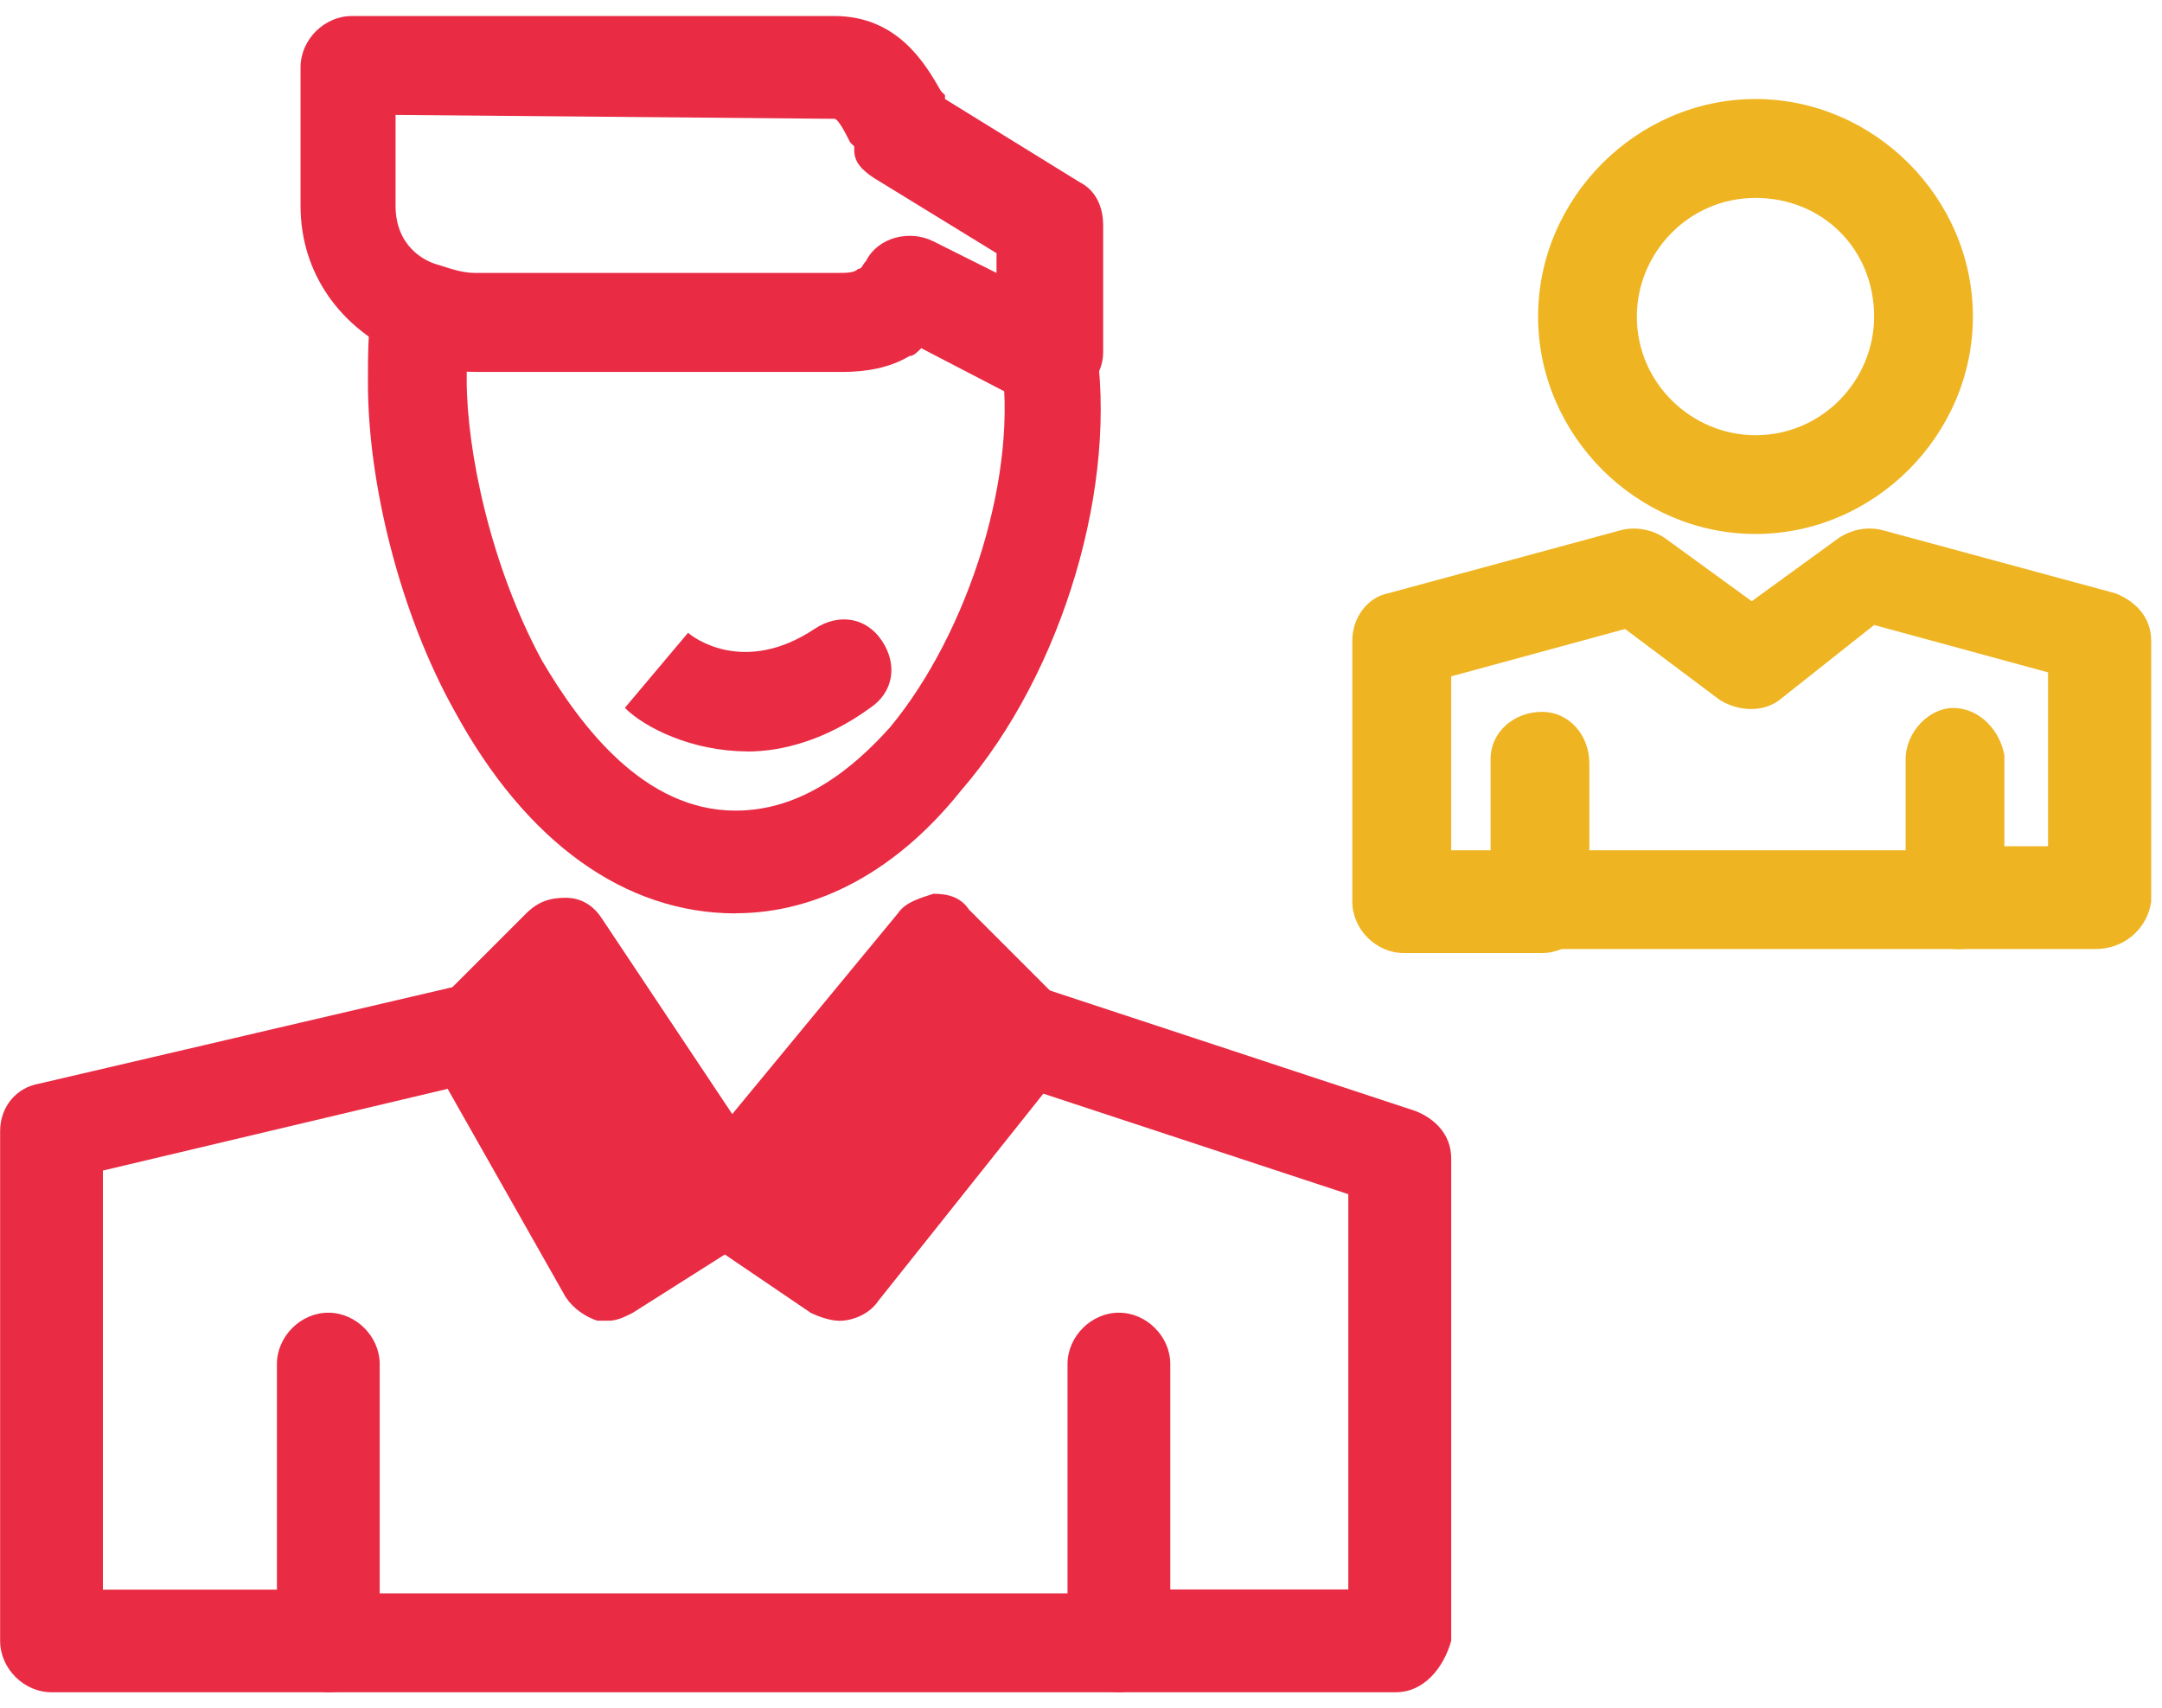 <svg xmlns="http://www.w3.org/2000/svg" fill="none" viewBox="0 0 81 64" height="64" width="81">
<path fill="#E92B44" d="M12.3 63.4H1.93C0.895 63.4 0.005 62.51 0.005 61.475V42.37C0.005 41.48 0.6 40.74 1.485 40.595L17.335 36.895C18.37 36.6 19.26 37.34 19.555 38.23C19.85 39.265 19.11 40.155 18.22 40.45L3.855 43.855V59.555H12.445C13.48 59.555 14.37 60.445 14.37 61.48C14.22 62.515 13.335 63.405 12.295 63.405L12.3 63.4Z"></path>
<path fill="#E92B44" d="M52.295 63.4H41.925C40.89 63.4 40 62.51 40 61.475C40 60.44 40.89 59.55 41.925 59.55H50.515V44.74L37.925 40.59C36.89 40.295 36.445 39.255 36.74 38.22C37.035 37.185 38.075 36.74 39.11 37.035L53.035 41.625C53.775 41.92 54.37 42.515 54.37 43.405V61.475C54.075 62.51 53.335 63.4 52.295 63.4Z"></path>
<path fill="#E92B44" d="M41.925 63.4H12.3C11.265 63.4 10.375 62.51 10.375 61.475V51.105C10.375 50.07 11.265 49.18 12.3 49.18C13.335 49.18 14.225 50.07 14.225 51.105V59.695H39.995V51.105C39.995 50.07 40.885 49.18 41.92 49.18C42.955 49.18 43.845 50.07 43.845 51.105V61.475C43.7 62.51 42.955 63.4 41.92 63.4H41.925Z"></path>
<path fill="#E92B44" d="M27.56 34.22C23.415 34.22 19.71 31.555 17.045 26.665C14.97 22.965 13.785 18.075 13.785 14.37C13.785 13.335 13.785 12.445 13.935 11.41C14.085 10.52 14.825 9.93 15.71 9.93C16.745 9.93 17.635 10.82 17.635 11.855V12.3C17.485 12.745 17.485 13.335 17.485 14.225C17.485 16.89 18.375 21.185 20.3 24.74C21.78 27.26 24.15 30.37 27.56 30.37C30.08 30.37 32.005 28.74 33.335 27.26C36.295 23.705 38.225 17.63 37.48 13.335C37.335 12.3 37.925 11.41 38.96 11.26C39.995 11.115 40.885 11.705 41.035 12.74C41.925 18.07 39.85 25.18 36 29.625C33.63 32.59 30.67 34.215 27.56 34.215V34.22Z"></path>
<path fill="#E92B44" d="M39.11 15.115C38.815 15.115 38.515 15.115 38.22 14.97L34.515 13.045C34.37 13.195 34.22 13.34 34.07 13.34C33.33 13.785 32.44 13.935 31.55 13.935H17.925C16.89 13.935 16 13.785 15.11 13.34C12.74 12.305 11.26 10.23 11.26 7.71V2.525C11.26 1.485 12.15 0.6 13.185 0.6H31.255C33.625 0.6 34.66 2.375 35.255 3.415L35.405 3.565V3.71L40.44 6.82C41.03 7.115 41.33 7.71 41.33 8.45V13.19C41.33 13.78 41.035 14.375 40.44 14.82C39.85 14.97 39.55 15.115 39.105 15.115H39.11ZM14.82 4.305V7.71C14.82 9.19 15.855 9.785 16.45 9.93C16.895 10.075 17.34 10.225 17.785 10.225H31.41C31.705 10.225 32.005 10.225 32.15 10.075C32.3 10.075 32.3 9.93 32.445 9.78C32.89 8.89 34.075 8.595 34.965 9.04L37.335 10.225V9.485L32.745 6.67C32.3 6.375 32.005 6.08 32.005 5.635V5.485L31.855 5.34C31.705 5.045 31.41 4.45 31.26 4.45H31.11L14.815 4.305H14.82Z"></path>
<path fill="#E92B44" d="M22.82 49.48H22.375C21.93 49.33 21.485 49.035 21.19 48.59L16.155 39.705C15.71 38.965 15.86 38.075 16.45 37.485L19.71 34.225C20.155 33.78 20.6 33.635 21.19 33.635C21.78 33.635 22.225 33.93 22.525 34.375L28.745 43.705C29.04 44.15 29.19 44.595 29.04 45.185C28.89 45.63 28.595 46.075 28.15 46.37L23.705 49.185C23.41 49.335 23.11 49.48 22.815 49.48H22.82Z"></path>
<path fill="#E92B44" d="M31.41 49.48C31.115 49.48 30.67 49.33 30.375 49.185L26.23 46.37C25.785 46.075 25.49 45.63 25.49 45.035C25.34 44.59 25.49 44 25.935 43.555L33.635 34.225C33.93 33.78 34.525 33.635 34.97 33.485C35.565 33.485 36.005 33.635 36.305 34.08L39.71 37.485C40.45 38.225 40.45 39.26 39.86 40.005L32.9 48.745C32.605 49.19 32.01 49.485 31.42 49.485L31.41 49.48Z"></path>
<path fill="#E92B44" d="M28 28.15C25.925 28.15 24.15 27.26 23.41 26.52L25.78 23.705C25.93 23.855 27.855 25.335 30.52 23.56C31.41 22.97 32.445 23.115 33.04 24.005C33.635 24.895 33.485 25.93 32.595 26.525C30.965 27.71 29.335 28.155 28.005 28.155L28 28.15Z"></path>
<path fill="#EFB422" d="M78.51 35.555H73.325C72.29 35.555 71.4 34.665 71.4 33.63C71.4 32.595 72.29 31.705 73.325 31.705H76.73V25.19L70.215 23.415L66.66 26.23C66.07 26.675 65.18 26.675 64.44 26.23L60.885 23.565L54.37 25.34V31.855H57.775C58.81 31.855 59.7 32.745 59.7 33.78C59.7 34.815 58.81 35.705 57.775 35.705H52.59C51.555 35.705 50.665 34.815 50.665 33.78V24.005C50.665 23.115 51.255 22.375 52 22.23L60.74 19.86C61.33 19.715 61.925 19.86 62.37 20.155L65.63 22.525L68.89 20.155C69.335 19.86 69.925 19.71 70.52 19.86L79.26 22.23C80 22.525 80.595 23.12 80.595 24.005V33.78C80.445 34.82 79.56 35.555 78.52 35.555H78.51Z"></path>
<path fill="#EFB422" d="M73.325 35.555H57.77C57.325 35.555 56.735 35.41 56.435 34.965C56.14 34.52 55.845 34.075 55.845 33.63V28.445C55.845 27.41 56.735 26.67 57.77 26.67C58.805 26.67 59.545 27.56 59.545 28.595V31.855H71.395V28.45C71.395 27.415 72.285 26.525 73.17 26.525C74.205 26.525 74.945 27.415 75.095 28.3V33.485C75.095 33.93 74.945 34.52 74.505 34.82C74.355 35.41 73.91 35.56 73.32 35.56L73.325 35.555Z"></path>
<path fill="#EFB422" d="M65.77 20.005C61.325 20.005 57.625 16.3 57.625 11.86C57.625 7.42 61.325 3.71 65.77 3.71C70.215 3.71 73.915 7.415 73.915 11.86C73.915 16.305 70.215 20.005 65.77 20.005ZM65.77 7.415C63.25 7.415 61.325 9.49 61.325 11.86C61.325 14.375 63.4 16.305 65.77 16.305C68.29 16.305 70.215 14.23 70.215 11.86C70.215 9.34 68.29 7.415 65.77 7.415Z"></path>
</svg>
